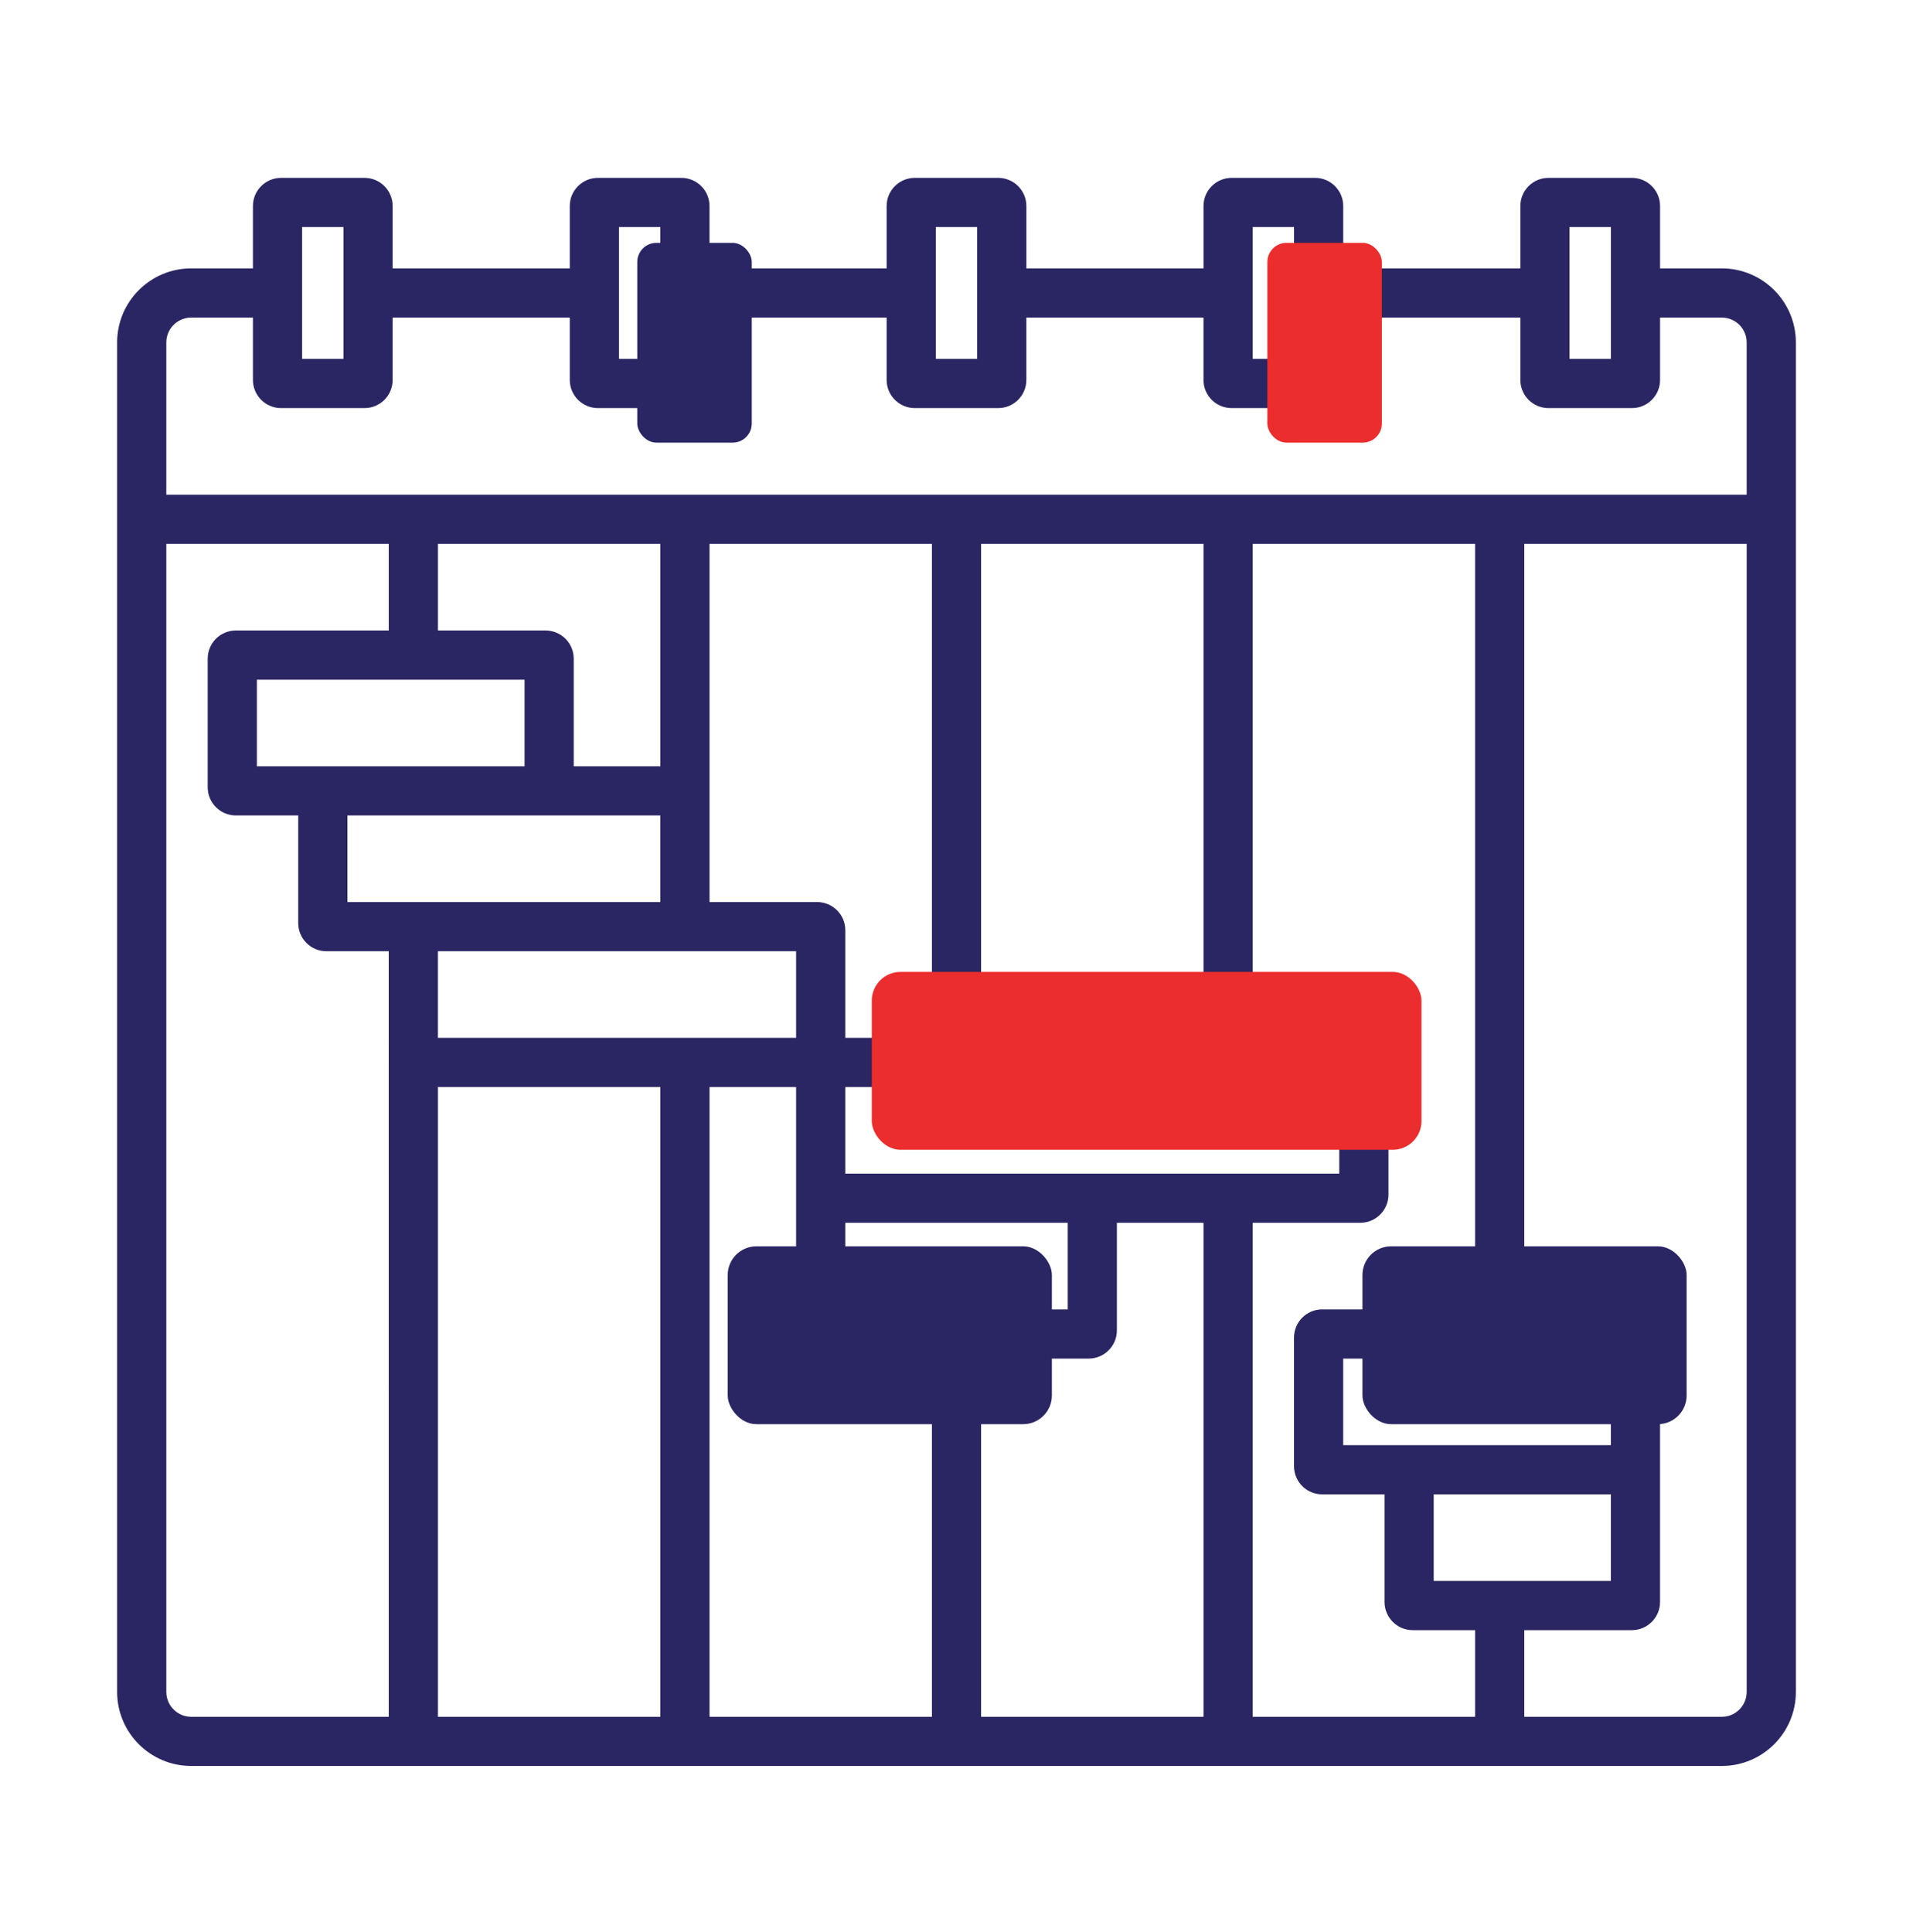 <svg width="100" height="101" viewBox="0 0 100 101" fill="none" xmlns="http://www.w3.org/2000/svg">
<path d="M90.007 14.031H86.778V10.768C86.778 9.958 86.119 9.298 85.309 9.298H80.945C80.134 9.298 79.475 9.958 79.475 10.768V14.031H70.215V10.768C70.215 9.958 69.556 9.298 68.745 9.298H64.382C63.571 9.298 62.912 9.958 62.912 10.768V14.031H53.652V10.768C53.652 9.958 52.992 9.298 52.182 9.298H47.818C47.008 9.298 46.348 9.958 46.348 10.768V14.031H37.089V10.768C37.089 9.958 36.429 9.298 35.619 9.298H31.255C30.444 9.298 29.785 9.958 29.785 10.768V14.031H20.525V10.768C20.525 9.958 19.866 9.298 19.055 9.298H14.692C13.881 9.298 13.222 9.958 13.222 10.768V14.031H9.993C7.859 14.031 6.123 15.767 6.123 17.901V88.45C6.123 90.584 7.859 92.32 9.993 92.32H27.438C28.148 92.32 28.724 91.745 28.724 91.035C28.724 90.325 28.148 89.749 27.438 89.749H22.893V56.827H34.519V89.749H23.437C22.727 89.749 22.152 90.325 22.152 91.035C22.152 91.745 22.727 92.32 23.437 92.32H90.007C92.141 92.32 93.877 90.584 93.877 88.45V17.901C93.877 15.767 92.141 14.031 90.007 14.031ZM82.046 11.869H84.207V18.763H82.046V11.869ZM65.483 11.869H67.644V18.763H65.483V11.869ZM48.919 11.869H51.081V18.763H48.919V11.869ZM32.356 11.869H34.517V18.763H32.356V11.869ZM15.793 11.869H17.954V18.763H15.793V11.869ZM9.993 16.602H13.222V19.864C13.222 20.675 13.881 21.334 14.691 21.334H19.055C19.866 21.334 20.525 20.675 20.525 19.864V16.602H29.785V19.864C29.785 20.675 30.444 21.334 31.255 21.334H35.618C36.429 21.334 37.088 20.675 37.088 19.864V16.602H46.348V19.864C46.348 20.675 47.008 21.334 47.818 21.334H52.182C52.992 21.334 53.651 20.675 53.651 19.864V16.602H62.911V19.864C62.911 20.675 63.571 21.334 64.381 21.334H68.745C69.555 21.334 70.215 20.675 70.215 19.864V16.602H79.475V19.864C79.475 20.675 80.134 21.334 80.944 21.334H85.308C86.119 21.334 86.778 20.675 86.778 19.864V16.602H90.006C90.723 16.602 91.305 17.184 91.305 17.901V25.862H20.438C19.728 25.862 19.152 26.437 19.152 27.147C19.152 27.857 19.728 28.433 20.438 28.433H34.519V40.059H29.991V34.432C29.991 33.621 29.331 32.961 28.519 32.961H22.893V28.433H24.439C25.149 28.433 25.724 27.857 25.724 27.147C25.724 26.437 25.149 25.862 24.439 25.862H8.694V17.901C8.694 17.184 9.277 16.602 9.993 16.602ZM74.946 82.649V78.121H84.206V82.649H74.946ZM84.206 75.55H70.214V71.023H84.206V75.55ZM69.115 68.452C68.303 68.452 67.643 69.112 67.643 69.924V76.65C67.643 77.461 68.303 78.121 69.115 78.121H72.375V83.748C72.375 84.559 73.036 85.22 73.847 85.22H77.108V89.749H65.483V63.925H71.109C71.92 63.925 72.58 63.265 72.58 62.453V55.727C72.58 54.916 71.92 54.256 71.109 54.256H65.483V28.433H77.108V68.452H69.115ZM22.892 54.256V49.728H41.616V54.256H22.892ZM27.42 35.532V40.059H13.428V35.532H27.42ZM18.16 42.63H34.518V47.157H18.16V42.63ZM48.715 28.433V54.256H44.187V48.629C44.187 47.818 43.527 47.157 42.716 47.157H37.09V28.433H48.715ZM49.934 54.256C49.224 54.256 48.649 54.831 48.649 55.541C48.649 56.251 49.224 56.827 49.934 56.827H70.009V61.354H44.187V56.827H53.935C54.645 56.827 55.221 56.251 55.221 55.541C55.221 54.831 54.645 54.256 53.935 54.256H51.286V28.433H62.912V54.256H49.934ZM44.187 63.925H55.813V68.452H44.187V63.925ZM56.912 71.023C57.724 71.023 58.384 70.363 58.384 69.552V63.925H62.912V89.749H51.286V71.023H56.912ZM9.993 89.749C9.277 89.749 8.694 89.166 8.694 88.45V28.433H20.322V32.961H12.328C11.517 32.961 10.857 33.621 10.857 34.432V41.158C10.857 41.97 11.517 42.63 12.328 42.63H15.589V48.257C15.589 49.068 16.249 49.728 17.061 49.728H20.321C20.321 56.745 20.322 61.336 20.322 89.749H9.993ZM37.09 56.827H41.616V69.552C41.616 70.363 42.276 71.023 43.088 71.023H48.715V89.749H37.09L37.09 56.827ZM91.306 88.45C91.306 89.166 90.723 89.749 90.007 89.749H79.68V85.22H85.305C86.117 85.22 86.777 84.559 86.777 83.748V69.924C86.777 69.112 86.117 68.452 85.305 68.452H79.68V28.433H91.306V88.45Z" fill="#2A2663"/>
<rect x="45.572" y="50.809" width="28.734" height="9.298" rx="1.5" fill="#EB2D2D"/>
<rect x="38.041" y="65.154" width="16.945" height="9.298" rx="1.5" fill="#2A2663"/>
<rect x="71.221" y="65.154" width="16.945" height="9.298" rx="1.5" fill="#2A2663"/>
<rect x="33.312" y="12.696" width="5.986" height="10.444" rx="1" fill="#2A2663"/>
<rect x="66.25" y="12.696" width="5.986" height="10.444" rx="1" fill="#EB2D2D"/>
</svg>
